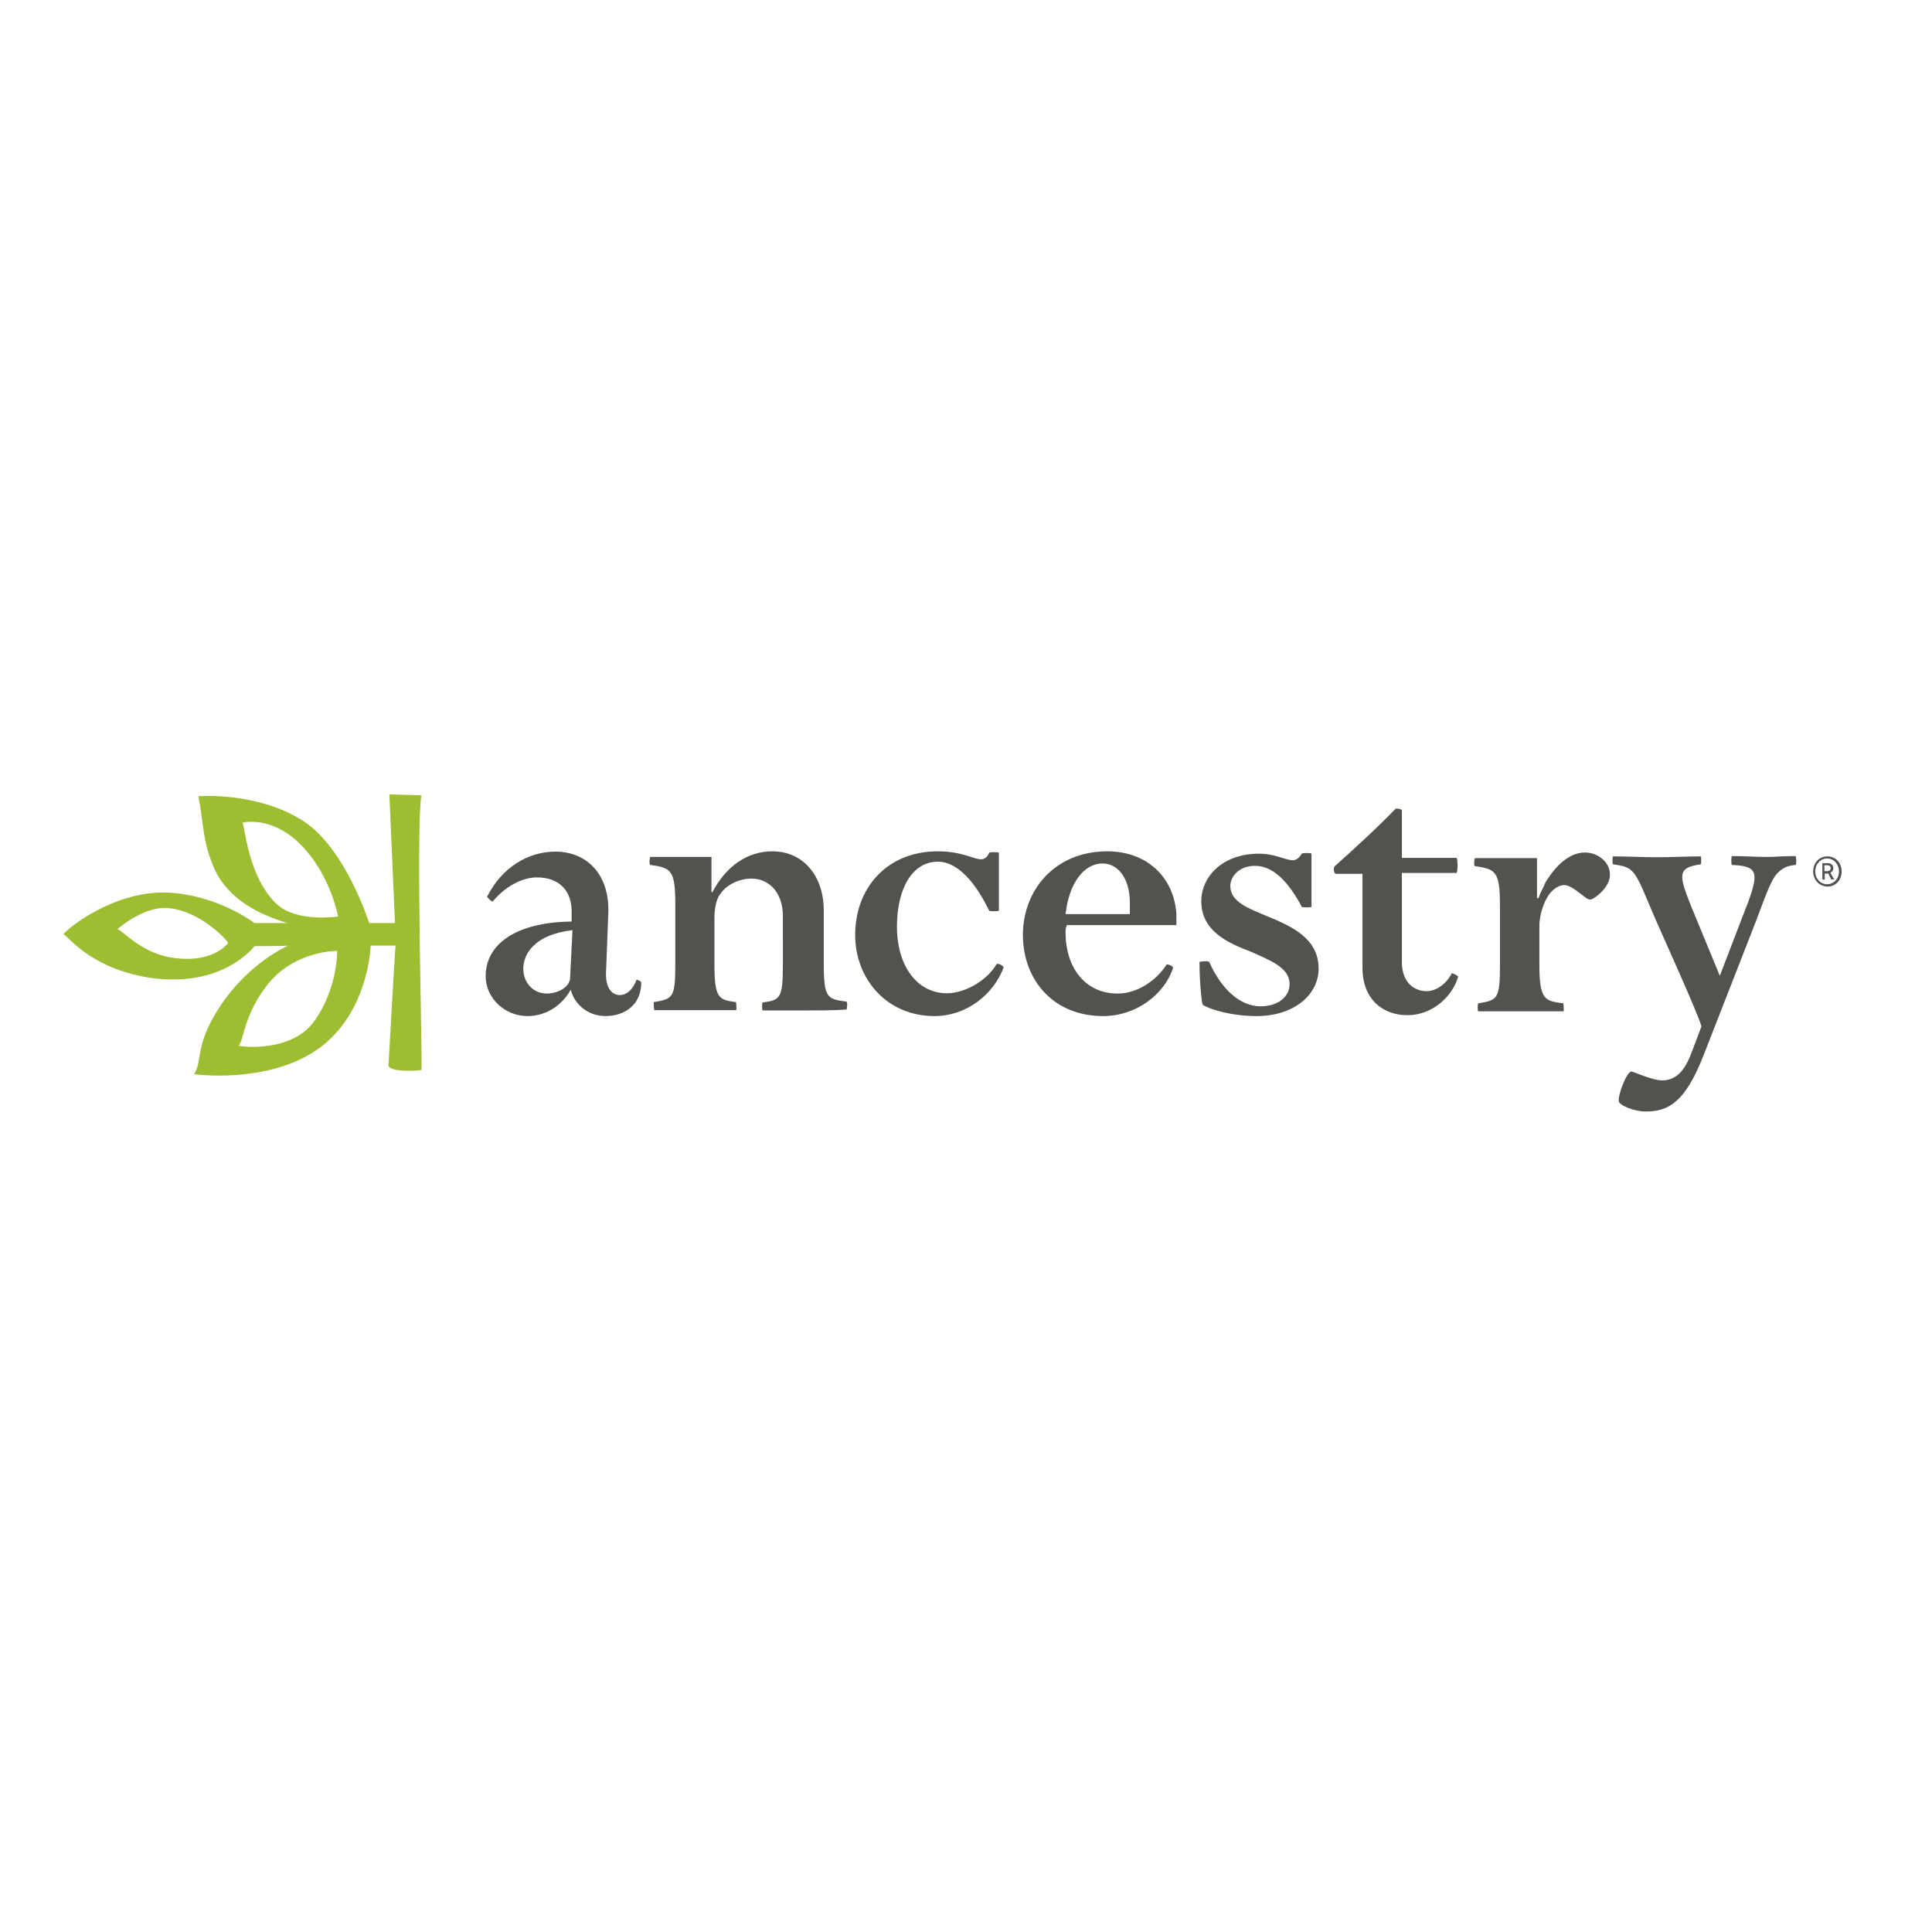 <svg xmlns="http://www.w3.org/2000/svg" xmlns:xlink="http://www.w3.org/1999/xlink" id="layer" x="0px" y="0px" viewBox="-153 -46 652 652" style="enable-background:new -153 -46 652 652;" xml:space="preserve"><style type="text/css">	.st0{fill:#54524F;}	.st1{fill:#9CBE30;}</style><g>	<path class="st0" d="M40.2,267.9c-6.5,0.8-10.6,2.7-13.3,5.4c-2.2,2.2-3.3,4.9-3.3,7.6c0,4.9,3.5,8.4,7.9,8.4  c2.7,0,5.4-1.1,6.8-2.7c0.5-0.5,1.1-1.6,1.1-2.7L40.2,267.9L40.2,267.9z M51.3,296.9c-5.4,0-10.3-3.5-11.7-8.9  c-2.7,4.9-7.9,8.9-14.6,8.9c-7.6,0-14.1-6-14.1-13.5c0-10.6,10-18.2,29-18.4v-2.7c0.3-7.6-4.1-12.2-11.7-12.2  c-5.4,0-11.1,3.5-14.9,8.1c-0.3,0.3-1.9-1.4-1.9-1.6c4.9-9.8,13.8-15.2,23-15.2c10.6,0,18.2,7.6,17.9,20.3l-0.8,21.1  c0,4.9,2.2,7,4.6,7c2.7,0,4.6-2.2,5.7-5.1c0-0.3,1.6,0.5,1.6,0.8C63.5,292.8,58.1,296.9,51.3,296.9L51.3,296.9z M118.8,295h-14.4  c-0.3,0-0.3-2.7,0-2.7c6-0.8,6.8-1.4,6.8-13V263c0-7.3-4.3-12.5-10.6-12.5c-4.3,0-8.4,2.2-10.3,4.9c-1.4,1.6-2.2,4.6-2.2,8.4v15.4  c0,11.7,1.4,12.2,7.3,13c0,0,0.3,2.7,0,2.7H67.9c-0.3,0-0.3-2.7-0.3-2.7c6.5-1.1,7.3-1.4,7.3-13v-19.8c0-11.9-1.4-12.5-8.4-13.5  c-0.5,0-0.3-2.7,0-2.7h20.6v11.9h0.3c4.6-8.7,11.7-13.8,20.3-13.8c9.8,0,17.3,7.6,17.3,20.1V279c0,11.7,1.1,12.2,7.6,13  c0.5,0,0.3,2.7,0,2.7C128.6,295,122.6,295,118.8,295 M162.4,296.9c-16.3,0-26.8-12.7-26.8-27.4c0-15.7,10.6-28.2,27.9-28.2  c8.1,0,12.2,2.7,14.6,2.7c1.1,0,2.2-0.8,2.7-2.2c0-0.3,3.3-0.3,3.3,0v19.5c0,0.3-3.3,0.3-3.3,0c-4.3-8.9-10.3-16.5-17.3-16.5  c-8.7,0-13.8,9.2-13.8,21.9c0,13.5,7,22.5,16.8,22.5c6.5,0,13.8-4.6,16.8-9.8c0.3-0.5,2.4,0.5,2.4,1.1  C182.2,289.8,173,296.9,162.4,296.9 M228.3,262.5v-3.8c0-8.4-4.1-13.3-9.2-13.3c-6.5,0-11.4,7-12.5,17.1H228.3L228.3,262.5z   M206.6,268.7c0,11.7,6.5,20.6,17.6,20.6c6.5,0,13-4.3,16.5-9.8c0-0.3,2.2,0.5,2.2,1.1c-3,9.2-12.7,16.3-23.6,16.3  c-17.1,0-27.1-12.5-27.1-27.4s10.6-28.2,28.5-28.2c13.5,0,22.5,8.9,23.3,21.1v3.8h-36.9C206.6,266.8,206.6,268.2,206.6,268.7  L206.6,268.7z M271.1,296.9c-8.4,0-15.7-2.2-18.2-3.8c-0.3-0.3-1.1-7.3-1.1-14.4c0-0.3,3.3-0.5,3.3,0c4.3,9.5,10.6,14.9,17.3,14.9  c5.7,0,9.8-3,9.8-7.6c0-5.4-6.5-7.9-13-10.8c-7.9-3-16.8-7-16.8-17.1c0-7.9,6.8-16,19.5-16c5.4,0,8.9,2.2,11.4,2.2  c1.1,0,2.2-0.8,3-2.2c0-0.3,3.3-0.3,3.3,0V260c0,0.3-3.3,0.3-3.3,0c-4.3-8.1-9.5-13.8-15.7-13.8c-5.7,0-8.4,3.8-8.4,6.8  c0,5.4,6.2,7.6,12.7,10.3c7.9,3.3,17.1,7.3,17.1,17.6C292,289.6,283.8,296.9,271.1,296.9 M297.9,248.9c-0.8,0-1.1-2.2-0.3-2.7  c5.7-5.1,15.2-13.8,20.3-19.2c0.3-0.3,2.2,0,2.2,0.5v16h18.4c0.5,0,0.5,5.1,0,5.1h-18.4v30.1c0,6.8,4.1,9.8,8.4,9.8  c3.3,0,6.8-2.7,8.4-6c0-0.3,2.2,0.8,2.2,1.1c-2.2,7.3-9.2,13-17.1,13c-8.4,0-15.2-5.4-15.2-16v-31.7L297.9,248.9L297.9,248.9z   M383.6,257.6c-1.6,0-5.7-4.9-8.7-4.9c-1.4,0-3,0.8-4.3,2.2c-2.2,2.2-4.1,7.3-4.1,11.7v13c0,11.9,1.9,12.2,8.1,13  c0,0,0.3,2.7,0,2.7h-28.7c-0.3,0-0.3-2.7,0-2.7c6.5-1.1,7.3-1.4,7.3-13v-19.8c0-11.7-1.4-12.5-8.4-13.5c-0.5,0-0.3-2.7,0-2.7h20.9  v13.5h0.5c0.5-1.6,1.6-3.5,2.4-5.4c3.8-6.2,8.4-10,13.3-10c4.6,0,8.4,3.5,8.4,7.3C390.6,253.3,384.9,257.6,383.6,257.6   M439.7,264.6L422,309.9c-6.2,16-11.9,19.2-19.5,19.2c-4.3,0-9.2-2.2-9.2-3.5c-0.3-2.2,2.7-10,4.3-10c0.5,0,7,3,10.3,3  c4.6,0,7.6-3,10-9.5l3.3-8.7c-1.1-4.3-14.1-32.8-15.7-36.6c-3.3-7.6-5.4-13.5-7.6-15.7c-1.4-1.4-2.7-1.9-6.5-2.4  c-0.3,0-0.3-2.7,0-2.7c3.5,0,10.8,0.3,14.9,0.3s11.1-0.3,14.6-0.3c0.3,0,0.3,2.7,0,2.7c-8.1,1.1-7.3,3.8-3,14.6l9.5,23l7.6-19.8  c2.7-6.8,4.1-10.8,4.1-13.3c0-3-1.9-4.1-7.6-4.3c-0.3,0-0.3-3,0-3c3.8,0,8.7,0.3,11.9,0.3c2.4,0,4.9-0.3,9.5-0.3c0.3,0,0.5,3,0,3  c-3,0.3-4.3,1.1-6,2.7C444.8,250.8,443.2,255.2,439.7,264.6L439.7,264.6z"></path>	<path class="st1" d="M-50.6,240c-9.5-10.3-19-8.7-20.6-8.4c0.8,0.3,1.6,18.2,11.7,27.6c6.8,6.2,20.6,4.1,20.6,4.1  S-41.3,250-50.6,240 M-39.2,274.9c-3,0-15.2,1.1-23.3,11.1c-8.4,10.6-8.1,19-10,20.9c1.6,0.5,18.7,2.2,26-8.9  C-39.5,287.7-39.2,276.6-39.2,274.9 M-113.4,267.6c1.9,0.3,8.4,8.7,20.1,9.8c12.7,1.4,17.1-5.1,17.3-5.1c0-0.8-10.3-11.9-21.7-11.9  C-105.6,260.6-113.4,267.6-113.4,267.6 M-67.1,273.3c-0.3,0.3-10.8,14.4-35.8,10.6c-20.1-3.3-27.4-14.4-28.7-14.6  c1.6-2.2,16.8-14.4,34.4-14.1c17.3,0.5,30.1,10.3,30.1,10.3H-56c-8.9-2.7-19.8-7.6-24.7-18.4c-4.3-10-3.5-16-5.4-24.4  c0,0,20.1-1.6,35.5,8.4c14.1,9.2,21.9,33.6,22.2,34.4h8.7l-1.9-43.4l10.8,0.3c-1.9,11.4,0.5,92.7,0,92.7  c-1.1,0.3-10.3,0.8-11.1-1.4c0,0,2.2-39.8,2.4-40.6h-8.4c0,0.5-0.8,23-17.9,35c-17.1,11.9-41.7,8.4-41.7,8.4c3-4.6,0-9.5,8.7-22.8  c10-15.2,23.3-20.6,23-20.6C-56.5,273.3-66.8,273.3-67.1,273.3"></path>	<path class="st0" d="M463.5,248c0.8,0,1.3-0.3,1.3-1c0-0.6-0.3-1-1.3-1h-0.8v2L463.5,248L463.5,248z M461.9,245.3h1.8  c1,0,2,0.4,2,1.7c0,0.7-0.4,1.3-1,1.5l1.3,2.3h-1l-1-2h-1.2v2h-0.8V245.3z M467.6,248.1c0-2.5-1.8-4.4-4-4.4c-2.2,0-4,1.9-4,4.4  c0,2.5,1.8,4.3,4,4.3C465.8,252.4,467.6,250.6,467.6,248.1L467.6,248.1z M458.9,248.1c0-3.1,2.2-5.1,4.8-5.1c2.6,0,4.8,2,4.8,5.1  c0,3-2.1,5.1-4.8,5.1C461.1,253.1,458.9,251.1,458.9,248.1L458.9,248.1z"></path></g></svg>